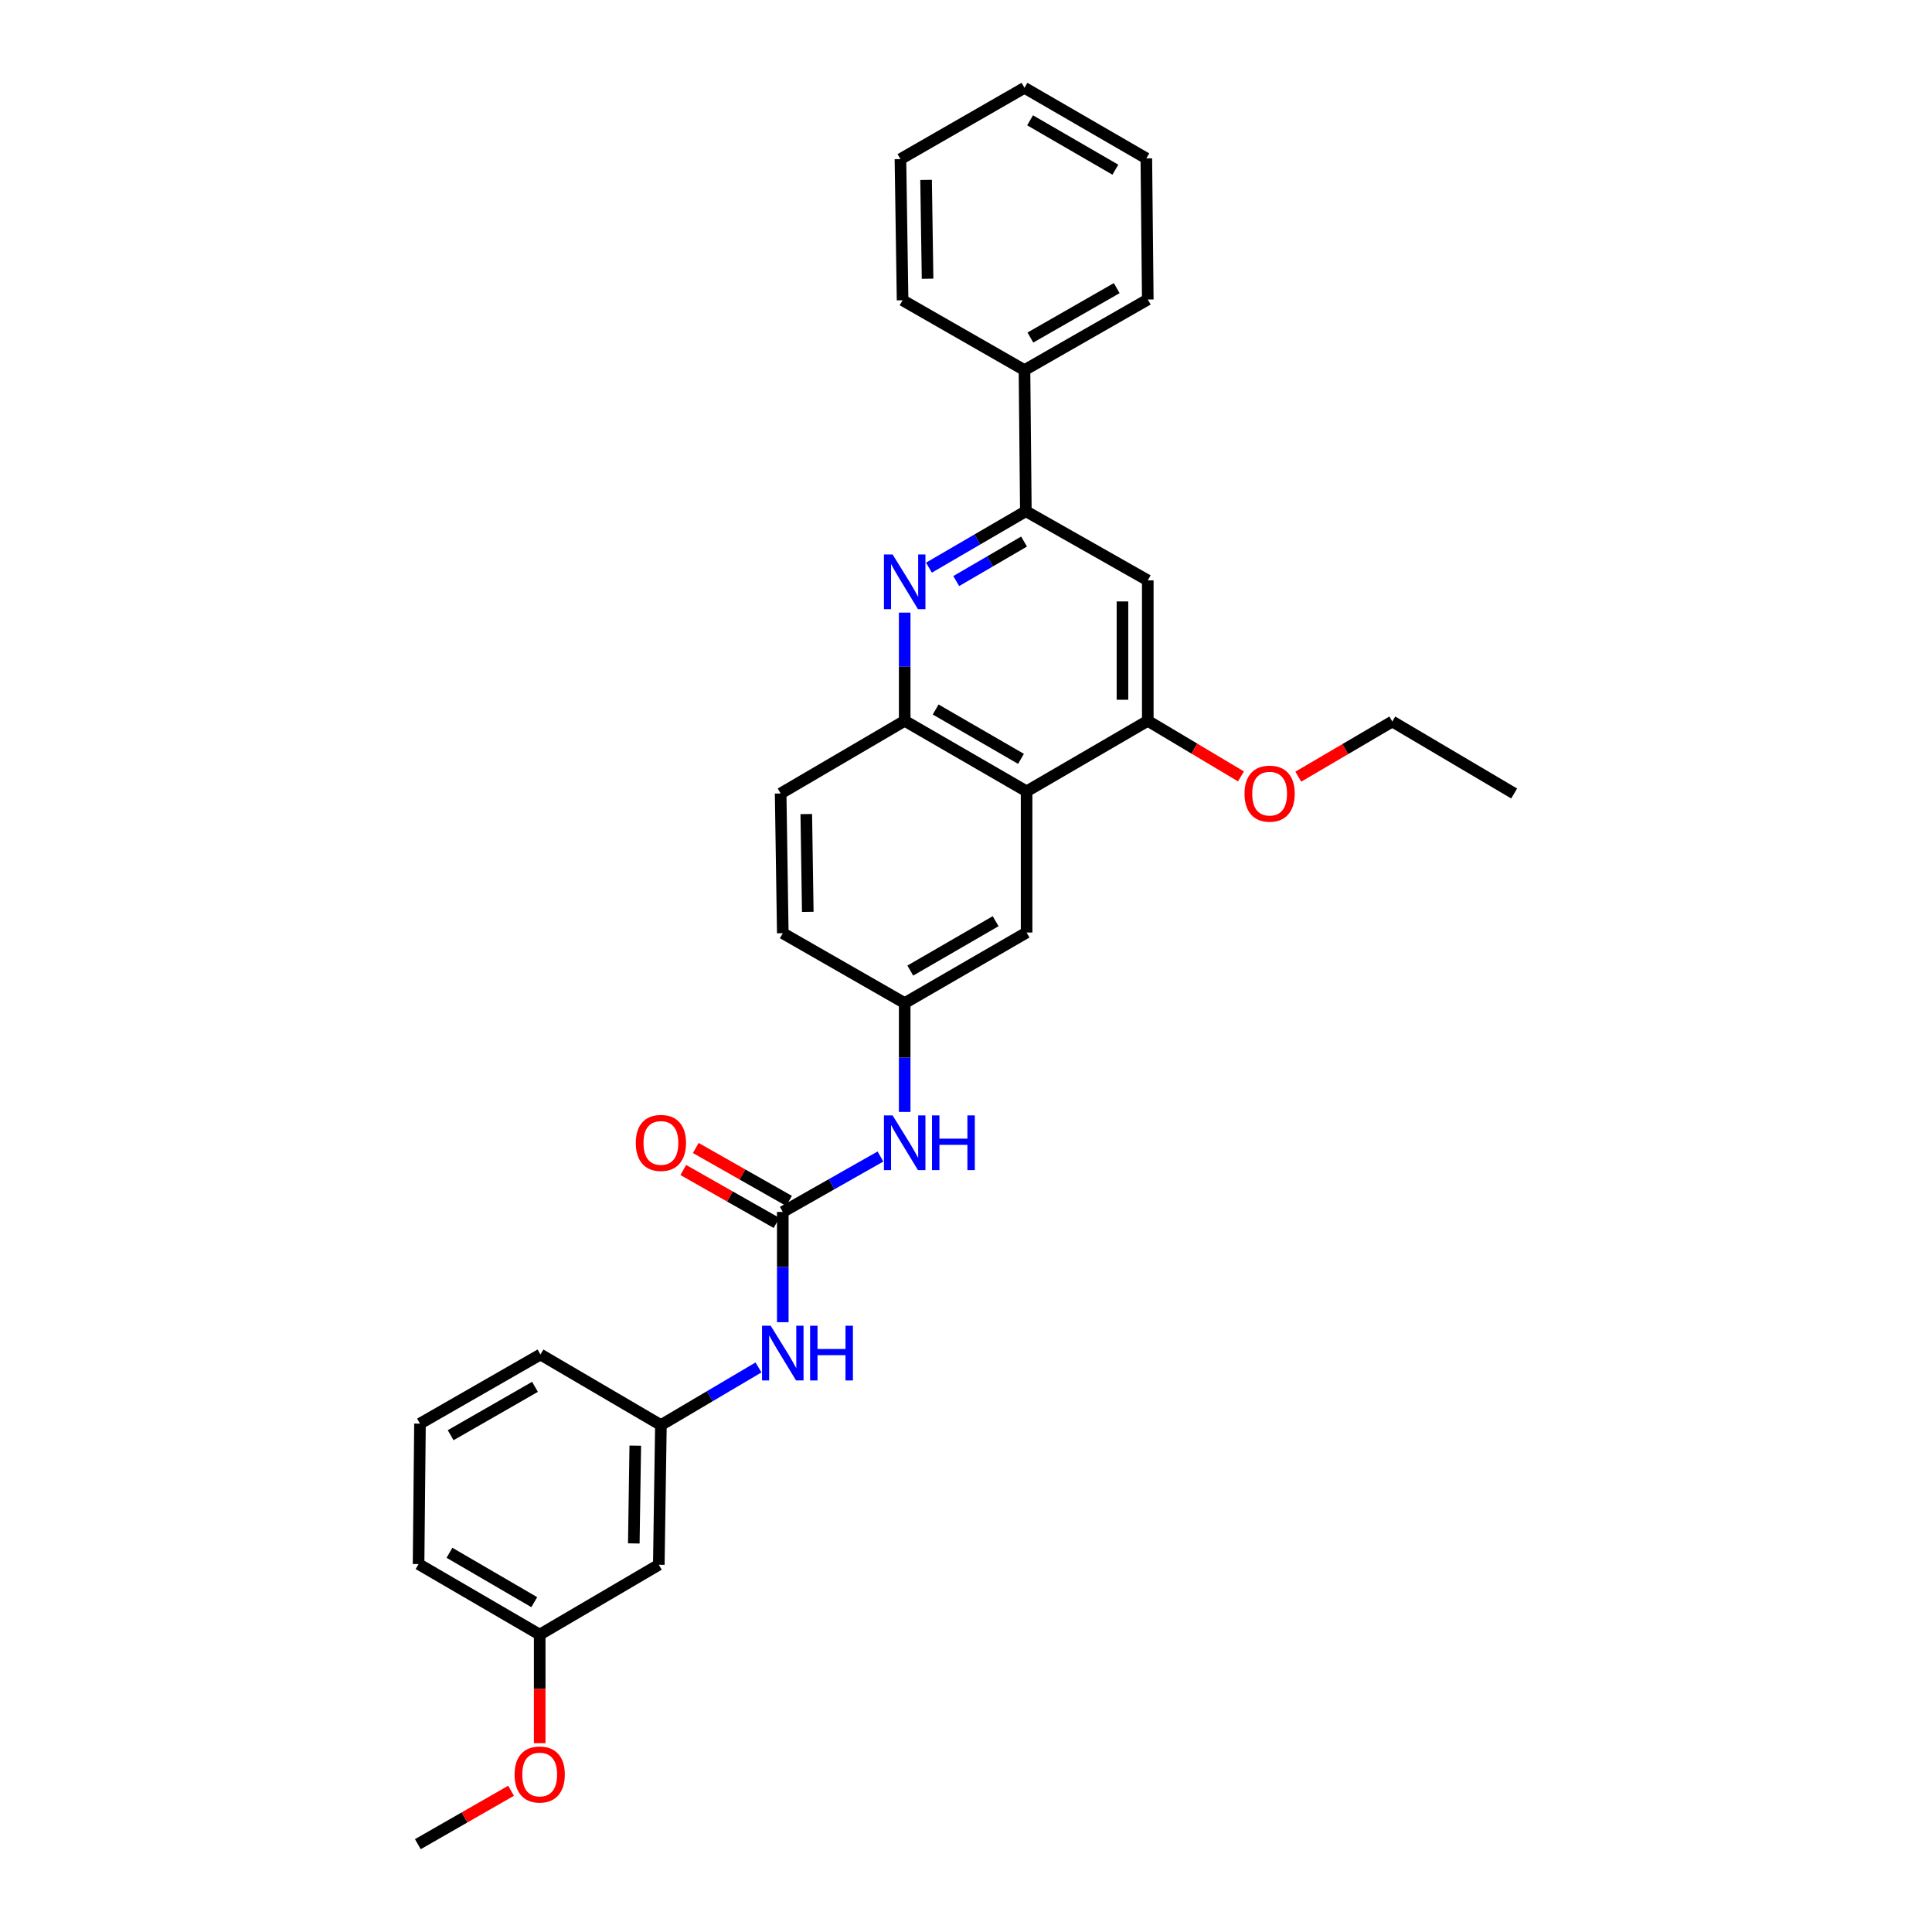 <?xml version='1.0' encoding='iso-8859-1'?>
<svg version='1.1' baseProfile='full'
              xmlns='http://www.w3.org/2000/svg'
                      xmlns:rdkit='http://www.rdkit.org/xml'
                      xmlns:xlink='http://www.w3.org/1999/xlink'
                  xml:space='preserve'
width='1000px' height='1000px' viewBox='0 0 1000 1000'>
<!-- END OF HEADER -->
<rect style='opacity:1.0;fill:#FFFFFF;stroke:none' width='1000' height='1000' x='0' y='0'> </rect>
<path class='bond-2' d='M 480.82,293.821 L 505.899,279.212' style='fill:none;fill-rule:evenodd;stroke:#0000FF;stroke-width:6px;stroke-linecap:butt;stroke-linejoin:miter;stroke-opacity:1' />
<path class='bond-2' d='M 505.899,279.212 L 530.977,264.603' style='fill:none;fill-rule:evenodd;stroke:#000000;stroke-width:6px;stroke-linecap:butt;stroke-linejoin:miter;stroke-opacity:1' />
<path class='bond-2' d='M 494.94,300.761 L 512.495,290.535' style='fill:none;fill-rule:evenodd;stroke:#0000FF;stroke-width:6px;stroke-linecap:butt;stroke-linejoin:miter;stroke-opacity:1' />
<path class='bond-2' d='M 512.495,290.535 L 530.05,280.309' style='fill:none;fill-rule:evenodd;stroke:#000000;stroke-width:6px;stroke-linecap:butt;stroke-linejoin:miter;stroke-opacity:1' />
<path class='bond-3' d='M 468.266,317.094 L 468.266,345.096' style='fill:none;fill-rule:evenodd;stroke:#0000FF;stroke-width:6px;stroke-linecap:butt;stroke-linejoin:miter;stroke-opacity:1' />
<path class='bond-3' d='M 468.266,345.096 L 468.266,373.099' style='fill:none;fill-rule:evenodd;stroke:#000000;stroke-width:6px;stroke-linecap:butt;stroke-linejoin:miter;stroke-opacity:1' />
<path class='bond-0' d='M 531.363,409.602 L 468.266,373.099' style='fill:none;fill-rule:evenodd;stroke:#000000;stroke-width:6px;stroke-linecap:butt;stroke-linejoin:miter;stroke-opacity:1' />
<path class='bond-0' d='M 528.461,392.784 L 484.292,367.232' style='fill:none;fill-rule:evenodd;stroke:#000000;stroke-width:6px;stroke-linecap:butt;stroke-linejoin:miter;stroke-opacity:1' />
<path class='bond-4' d='M 531.363,409.602 L 594.089,373.099' style='fill:none;fill-rule:evenodd;stroke:#000000;stroke-width:6px;stroke-linecap:butt;stroke-linejoin:miter;stroke-opacity:1' />
<path class='bond-8' d='M 531.363,409.602 L 531.363,482.673' style='fill:none;fill-rule:evenodd;stroke:#000000;stroke-width:6px;stroke-linecap:butt;stroke-linejoin:miter;stroke-opacity:1' />
<path class='bond-1' d='M 405.168,627.287 L 430.44,612.949' style='fill:none;fill-rule:evenodd;stroke:#000000;stroke-width:6px;stroke-linecap:butt;stroke-linejoin:miter;stroke-opacity:1' />
<path class='bond-1' d='M 430.44,612.949 L 455.712,598.612' style='fill:none;fill-rule:evenodd;stroke:#0000FF;stroke-width:6px;stroke-linecap:butt;stroke-linejoin:miter;stroke-opacity:1' />
<path class='bond-7' d='M 405.168,627.287 L 405.168,655.829' style='fill:none;fill-rule:evenodd;stroke:#000000;stroke-width:6px;stroke-linecap:butt;stroke-linejoin:miter;stroke-opacity:1' />
<path class='bond-7' d='M 405.168,655.829 L 405.168,684.371' style='fill:none;fill-rule:evenodd;stroke:#0000FF;stroke-width:6px;stroke-linecap:butt;stroke-linejoin:miter;stroke-opacity:1' />
<path class='bond-10' d='M 408.402,621.588 L 384.267,607.893' style='fill:none;fill-rule:evenodd;stroke:#000000;stroke-width:6px;stroke-linecap:butt;stroke-linejoin:miter;stroke-opacity:1' />
<path class='bond-10' d='M 384.267,607.893 L 360.133,594.197' style='fill:none;fill-rule:evenodd;stroke:#FF0000;stroke-width:6px;stroke-linecap:butt;stroke-linejoin:miter;stroke-opacity:1' />
<path class='bond-10' d='M 401.935,632.985 L 377.8,619.29' style='fill:none;fill-rule:evenodd;stroke:#000000;stroke-width:6px;stroke-linecap:butt;stroke-linejoin:miter;stroke-opacity:1' />
<path class='bond-10' d='M 377.8,619.29 L 353.665,605.595' style='fill:none;fill-rule:evenodd;stroke:#FF0000;stroke-width:6px;stroke-linecap:butt;stroke-linejoin:miter;stroke-opacity:1' />
<path class='bond-5' d='M 530.977,264.603 L 594.089,300.399' style='fill:none;fill-rule:evenodd;stroke:#000000;stroke-width:6px;stroke-linecap:butt;stroke-linejoin:miter;stroke-opacity:1' />
<path class='bond-13' d='M 530.977,264.603 L 530.271,191.561' style='fill:none;fill-rule:evenodd;stroke:#000000;stroke-width:6px;stroke-linecap:butt;stroke-linejoin:miter;stroke-opacity:1' />
<path class='bond-14' d='M 468.266,373.099 L 404.062,410.709' style='fill:none;fill-rule:evenodd;stroke:#000000;stroke-width:6px;stroke-linecap:butt;stroke-linejoin:miter;stroke-opacity:1' />
<path class='bond-16' d='M 594.089,373.099 L 618.205,387.48' style='fill:none;fill-rule:evenodd;stroke:#000000;stroke-width:6px;stroke-linecap:butt;stroke-linejoin:miter;stroke-opacity:1' />
<path class='bond-16' d='M 618.205,387.48 L 642.322,401.862' style='fill:none;fill-rule:evenodd;stroke:#FF0000;stroke-width:6px;stroke-linecap:butt;stroke-linejoin:miter;stroke-opacity:1' />
<path class='bond-30' d='M 594.089,373.099 L 594.089,300.399' style='fill:none;fill-rule:evenodd;stroke:#000000;stroke-width:6px;stroke-linecap:butt;stroke-linejoin:miter;stroke-opacity:1' />
<path class='bond-30' d='M 580.985,362.194 L 580.985,311.304' style='fill:none;fill-rule:evenodd;stroke:#000000;stroke-width:6px;stroke-linecap:butt;stroke-linejoin:miter;stroke-opacity:1' />
<path class='bond-6' d='M 468.266,575.523 L 468.266,547.357' style='fill:none;fill-rule:evenodd;stroke:#0000FF;stroke-width:6px;stroke-linecap:butt;stroke-linejoin:miter;stroke-opacity:1' />
<path class='bond-6' d='M 468.266,547.357 L 468.266,519.191' style='fill:none;fill-rule:evenodd;stroke:#000000;stroke-width:6px;stroke-linecap:butt;stroke-linejoin:miter;stroke-opacity:1' />
<path class='bond-11' d='M 392.597,707.783 L 367.341,722.701' style='fill:none;fill-rule:evenodd;stroke:#0000FF;stroke-width:6px;stroke-linecap:butt;stroke-linejoin:miter;stroke-opacity:1' />
<path class='bond-11' d='M 367.341,722.701 L 342.086,737.618' style='fill:none;fill-rule:evenodd;stroke:#000000;stroke-width:6px;stroke-linecap:butt;stroke-linejoin:miter;stroke-opacity:1' />
<path class='bond-31' d='M 531.363,482.673 L 468.266,519.191' style='fill:none;fill-rule:evenodd;stroke:#000000;stroke-width:6px;stroke-linecap:butt;stroke-linejoin:miter;stroke-opacity:1' />
<path class='bond-31' d='M 515.334,476.809 L 471.166,502.371' style='fill:none;fill-rule:evenodd;stroke:#000000;stroke-width:6px;stroke-linecap:butt;stroke-linejoin:miter;stroke-opacity:1' />
<path class='bond-9' d='M 468.266,519.191 L 405.168,483.023' style='fill:none;fill-rule:evenodd;stroke:#000000;stroke-width:6px;stroke-linecap:butt;stroke-linejoin:miter;stroke-opacity:1' />
<path class='bond-12' d='M 342.086,737.618 L 340.994,809.917' style='fill:none;fill-rule:evenodd;stroke:#000000;stroke-width:6px;stroke-linecap:butt;stroke-linejoin:miter;stroke-opacity:1' />
<path class='bond-12' d='M 328.819,748.265 L 328.055,798.875' style='fill:none;fill-rule:evenodd;stroke:#000000;stroke-width:6px;stroke-linecap:butt;stroke-linejoin:miter;stroke-opacity:1' />
<path class='bond-20' d='M 342.086,737.618 L 279.745,701.093' style='fill:none;fill-rule:evenodd;stroke:#000000;stroke-width:6px;stroke-linecap:butt;stroke-linejoin:miter;stroke-opacity:1' />
<path class='bond-17' d='M 340.994,809.917 L 279.345,846.078' style='fill:none;fill-rule:evenodd;stroke:#000000;stroke-width:6px;stroke-linecap:butt;stroke-linejoin:miter;stroke-opacity:1' />
<path class='bond-21' d='M 530.271,191.561 L 594.089,155.029' style='fill:none;fill-rule:evenodd;stroke:#000000;stroke-width:6px;stroke-linecap:butt;stroke-linejoin:miter;stroke-opacity:1' />
<path class='bond-21' d='M 533.333,174.708 L 578.006,149.136' style='fill:none;fill-rule:evenodd;stroke:#000000;stroke-width:6px;stroke-linecap:butt;stroke-linejoin:miter;stroke-opacity:1' />
<path class='bond-22' d='M 530.271,191.561 L 467.174,155.414' style='fill:none;fill-rule:evenodd;stroke:#000000;stroke-width:6px;stroke-linecap:butt;stroke-linejoin:miter;stroke-opacity:1' />
<path class='bond-15' d='M 404.062,410.709 L 405.168,483.023' style='fill:none;fill-rule:evenodd;stroke:#000000;stroke-width:6px;stroke-linecap:butt;stroke-linejoin:miter;stroke-opacity:1' />
<path class='bond-15' d='M 417.331,421.355 L 418.105,471.975' style='fill:none;fill-rule:evenodd;stroke:#000000;stroke-width:6px;stroke-linecap:butt;stroke-linejoin:miter;stroke-opacity:1' />
<path class='bond-24' d='M 671.998,402 L 696.326,387.724' style='fill:none;fill-rule:evenodd;stroke:#FF0000;stroke-width:6px;stroke-linecap:butt;stroke-linejoin:miter;stroke-opacity:1' />
<path class='bond-24' d='M 696.326,387.724 L 720.655,373.449' style='fill:none;fill-rule:evenodd;stroke:#000000;stroke-width:6px;stroke-linecap:butt;stroke-linejoin:miter;stroke-opacity:1' />
<path class='bond-18' d='M 279.345,846.078 L 279.345,874.175' style='fill:none;fill-rule:evenodd;stroke:#000000;stroke-width:6px;stroke-linecap:butt;stroke-linejoin:miter;stroke-opacity:1' />
<path class='bond-18' d='M 279.345,874.175 L 279.345,902.271' style='fill:none;fill-rule:evenodd;stroke:#FF0000;stroke-width:6px;stroke-linecap:butt;stroke-linejoin:miter;stroke-opacity:1' />
<path class='bond-33' d='M 279.345,846.078 L 216.648,809.561' style='fill:none;fill-rule:evenodd;stroke:#000000;stroke-width:6px;stroke-linecap:butt;stroke-linejoin:miter;stroke-opacity:1' />
<path class='bond-33' d='M 276.536,829.277 L 232.648,803.715' style='fill:none;fill-rule:evenodd;stroke:#000000;stroke-width:6px;stroke-linecap:butt;stroke-linejoin:miter;stroke-opacity:1' />
<path class='bond-25' d='M 264.528,926.892 L 240.402,940.719' style='fill:none;fill-rule:evenodd;stroke:#FF0000;stroke-width:6px;stroke-linecap:butt;stroke-linejoin:miter;stroke-opacity:1' />
<path class='bond-25' d='M 240.402,940.719 L 216.277,954.545' style='fill:none;fill-rule:evenodd;stroke:#000000;stroke-width:6px;stroke-linecap:butt;stroke-linejoin:miter;stroke-opacity:1' />
<path class='bond-19' d='M 217.383,736.861 L 279.745,701.093' style='fill:none;fill-rule:evenodd;stroke:#000000;stroke-width:6px;stroke-linecap:butt;stroke-linejoin:miter;stroke-opacity:1' />
<path class='bond-19' d='M 233.257,742.863 L 276.911,717.826' style='fill:none;fill-rule:evenodd;stroke:#000000;stroke-width:6px;stroke-linecap:butt;stroke-linejoin:miter;stroke-opacity:1' />
<path class='bond-23' d='M 217.383,736.861 L 216.648,809.561' style='fill:none;fill-rule:evenodd;stroke:#000000;stroke-width:6px;stroke-linecap:butt;stroke-linejoin:miter;stroke-opacity:1' />
<path class='bond-28' d='M 594.089,155.029 L 593.339,81.972' style='fill:none;fill-rule:evenodd;stroke:#000000;stroke-width:6px;stroke-linecap:butt;stroke-linejoin:miter;stroke-opacity:1' />
<path class='bond-27' d='M 467.174,155.414 L 466.067,82.358' style='fill:none;fill-rule:evenodd;stroke:#000000;stroke-width:6px;stroke-linecap:butt;stroke-linejoin:miter;stroke-opacity:1' />
<path class='bond-27' d='M 480.11,144.257 L 479.336,93.118' style='fill:none;fill-rule:evenodd;stroke:#000000;stroke-width:6px;stroke-linecap:butt;stroke-linejoin:miter;stroke-opacity:1' />
<path class='bond-26' d='M 720.655,373.449 L 783.723,410.709' style='fill:none;fill-rule:evenodd;stroke:#000000;stroke-width:6px;stroke-linecap:butt;stroke-linejoin:miter;stroke-opacity:1' />
<path class='bond-29' d='M 466.067,82.358 L 530.271,45.455' style='fill:none;fill-rule:evenodd;stroke:#000000;stroke-width:6px;stroke-linecap:butt;stroke-linejoin:miter;stroke-opacity:1' />
<path class='bond-32' d='M 593.339,81.972 L 530.271,45.455' style='fill:none;fill-rule:evenodd;stroke:#000000;stroke-width:6px;stroke-linecap:butt;stroke-linejoin:miter;stroke-opacity:1' />
<path class='bond-32' d='M 577.313,87.835 L 533.165,62.273' style='fill:none;fill-rule:evenodd;stroke:#000000;stroke-width:6px;stroke-linecap:butt;stroke-linejoin:miter;stroke-opacity:1' />
<path  class='atom-0' d='M 462.006 286.975
L 471.286 301.975
Q 472.206 303.455, 473.686 306.135
Q 475.166 308.815, 475.246 308.975
L 475.246 286.975
L 479.006 286.975
L 479.006 315.295
L 475.126 315.295
L 465.166 298.895
Q 464.006 296.975, 462.766 294.775
Q 461.566 292.575, 461.206 291.895
L 461.206 315.295
L 457.526 315.295
L 457.526 286.975
L 462.006 286.975
' fill='#0000FF'/>
<path  class='atom-7' d='M 462.006 577.33
L 471.286 592.33
Q 472.206 593.81, 473.686 596.49
Q 475.166 599.17, 475.246 599.33
L 475.246 577.33
L 479.006 577.33
L 479.006 605.65
L 475.126 605.65
L 465.166 589.25
Q 464.006 587.33, 462.766 585.13
Q 461.566 582.93, 461.206 582.25
L 461.206 605.65
L 457.526 605.65
L 457.526 577.33
L 462.006 577.33
' fill='#0000FF'/>
<path  class='atom-7' d='M 482.406 577.33
L 486.246 577.33
L 486.246 589.37
L 500.726 589.37
L 500.726 577.33
L 504.566 577.33
L 504.566 605.65
L 500.726 605.65
L 500.726 592.57
L 486.246 592.57
L 486.246 605.65
L 482.406 605.65
L 482.406 577.33
' fill='#0000FF'/>
<path  class='atom-8' d='M 398.908 686.198
L 408.188 701.198
Q 409.108 702.678, 410.588 705.358
Q 412.068 708.038, 412.148 708.198
L 412.148 686.198
L 415.908 686.198
L 415.908 714.518
L 412.028 714.518
L 402.068 698.118
Q 400.908 696.198, 399.668 693.998
Q 398.468 691.798, 398.108 691.118
L 398.108 714.518
L 394.428 714.518
L 394.428 686.198
L 398.908 686.198
' fill='#0000FF'/>
<path  class='atom-8' d='M 419.308 686.198
L 423.148 686.198
L 423.148 698.238
L 437.628 698.238
L 437.628 686.198
L 441.468 686.198
L 441.468 714.518
L 437.628 714.518
L 437.628 701.438
L 423.148 701.438
L 423.148 714.518
L 419.308 714.518
L 419.308 686.198
' fill='#0000FF'/>
<path  class='atom-11' d='M 329.086 591.57
Q 329.086 584.77, 332.446 580.97
Q 335.806 577.17, 342.086 577.17
Q 348.366 577.17, 351.726 580.97
Q 355.086 584.77, 355.086 591.57
Q 355.086 598.45, 351.686 602.37
Q 348.286 606.25, 342.086 606.25
Q 335.846 606.25, 332.446 602.37
Q 329.086 598.49, 329.086 591.57
M 342.086 603.05
Q 346.406 603.05, 348.726 600.17
Q 351.086 597.25, 351.086 591.57
Q 351.086 586.01, 348.726 583.21
Q 346.406 580.37, 342.086 580.37
Q 337.766 580.37, 335.406 583.17
Q 333.086 585.97, 333.086 591.57
Q 333.086 597.29, 335.406 600.17
Q 337.766 603.05, 342.086 603.05
' fill='#FF0000'/>
<path  class='atom-17' d='M 644.157 410.789
Q 644.157 403.989, 647.517 400.189
Q 650.877 396.389, 657.157 396.389
Q 663.437 396.389, 666.797 400.189
Q 670.157 403.989, 670.157 410.789
Q 670.157 417.669, 666.757 421.589
Q 663.357 425.469, 657.157 425.469
Q 650.917 425.469, 647.517 421.589
Q 644.157 417.709, 644.157 410.789
M 657.157 422.269
Q 661.477 422.269, 663.797 419.389
Q 666.157 416.469, 666.157 410.789
Q 666.157 405.229, 663.797 402.429
Q 661.477 399.589, 657.157 399.589
Q 652.837 399.589, 650.477 402.389
Q 648.157 405.189, 648.157 410.789
Q 648.157 416.509, 650.477 419.389
Q 652.837 422.269, 657.157 422.269
' fill='#FF0000'/>
<path  class='atom-19' d='M 266.345 918.479
Q 266.345 911.679, 269.705 907.879
Q 273.065 904.079, 279.345 904.079
Q 285.625 904.079, 288.985 907.879
Q 292.345 911.679, 292.345 918.479
Q 292.345 925.359, 288.945 929.279
Q 285.545 933.159, 279.345 933.159
Q 273.105 933.159, 269.705 929.279
Q 266.345 925.399, 266.345 918.479
M 279.345 929.959
Q 283.665 929.959, 285.985 927.079
Q 288.345 924.159, 288.345 918.479
Q 288.345 912.919, 285.985 910.119
Q 283.665 907.279, 279.345 907.279
Q 275.025 907.279, 272.665 910.079
Q 270.345 912.879, 270.345 918.479
Q 270.345 924.199, 272.665 927.079
Q 275.025 929.959, 279.345 929.959
' fill='#FF0000'/>
</svg>
